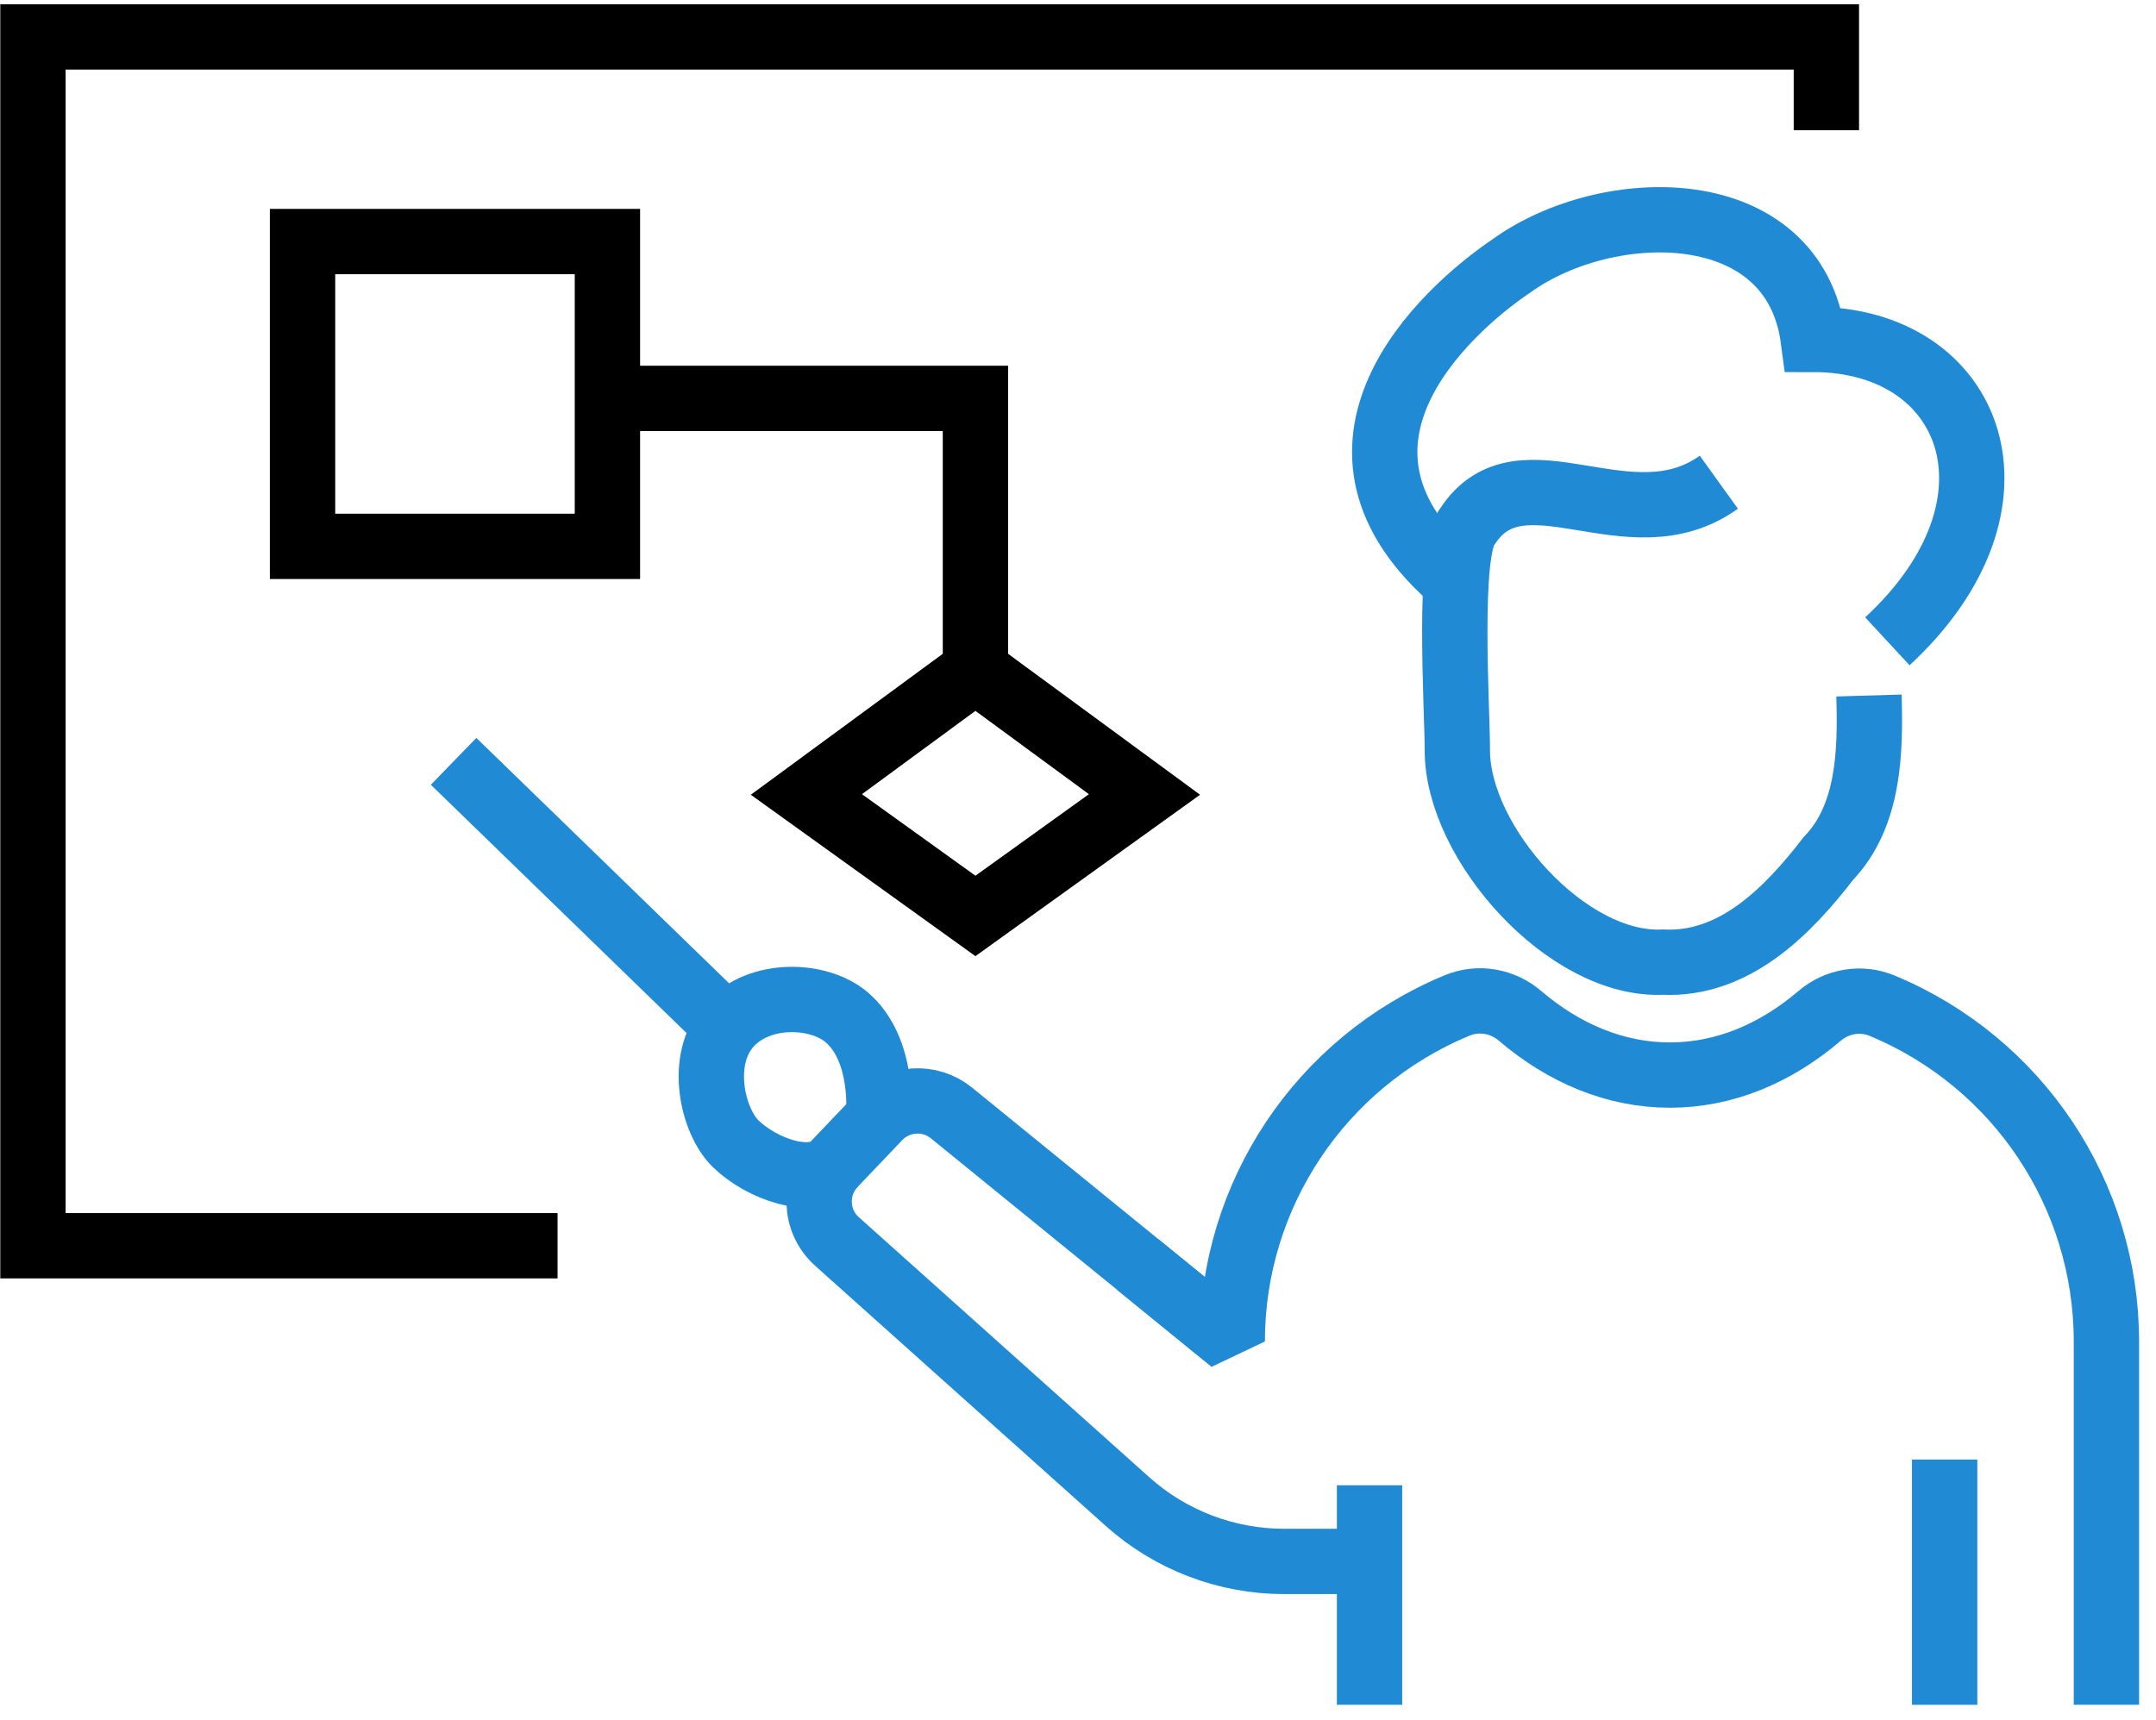 <svg width="99" height="79" viewBox="0 0 99 79" fill="none" xmlns="http://www.w3.org/2000/svg">
<path d="M27.892 11.095H13.892V25.095H27.892V11.095Z" stroke="black" stroke-width="3"/>
<path d="M27.446 18.298H44.79V30.79M44.79 30.79L37.028 36.491L44.79 42.07L52.553 36.491L44.79 30.79Z" stroke="black" stroke-width="3"/>
<path d="M89.295 78.304V67.039" stroke="#208BD4" stroke-width="3" stroke-miterlimit="10"/>
<path d="M62.887 78.303V68.221" stroke="#208BD4" stroke-width="3" stroke-miterlimit="10"/>
<path d="M56.59 61.616L43.694 51.123C42.694 50.308 41.232 50.399 40.343 51.334L38.295 53.483C37.334 54.49 37.394 56.093 38.434 57.024L51.772 68.969C53.749 70.74 56.311 71.719 58.969 71.719H62.886" stroke="#208BD4" stroke-width="3" stroke-miterlimit="10"/>
<path d="M96.723 78.303V61.616C96.723 54.879 92.67 48.799 86.442 46.201C85.465 45.787 84.35 45.978 83.545 46.667C81.52 48.394 79.177 49.38 76.678 49.38C74.18 49.38 71.821 48.389 69.792 46.655C68.995 45.974 67.891 45.779 66.923 46.177L66.863 46.201C60.639 48.799 56.582 54.875 56.582 61.616L52.242 58.082" stroke="#208BD4" stroke-width="3" stroke-linejoin="bevel"/>
<path d="M40.339 51.33C40.339 51.33 40.666 48.215 38.852 46.703C37.585 45.644 34.891 45.525 33.493 47.065C32.054 48.652 32.708 51.489 33.783 52.536C34.967 53.686 37.302 54.541 38.294 53.479" stroke="#208BD4" stroke-width="3" stroke-miterlimit="10"/>
<path d="M33.106 46.894L20.828 34.969" stroke="#208BD4" stroke-width="3" stroke-miterlimit="10"/>
<path d="M25.602 57.219H1.513V1.696H83.864V5.982" stroke="black" stroke-width="3" stroke-miterlimit="10"/>
<path d="M86.665 29.457C93.515 23.115 90.598 15.591 83.266 15.591C82.385 8.894 73.821 9.029 69.402 12.213C66.281 14.325 59.531 20.541 66.915 26.772" stroke="#208BD4" stroke-width="3" stroke-miterlimit="10"/>
<path d="M78.926 22.148C74.801 25.113 69.852 20.378 67.381 24.182C66.453 25.32 66.919 32.534 66.919 34.471C66.919 38.717 71.964 44.403 76.359 44.192C79.647 44.351 82.102 41.836 83.955 39.433C85.84 37.464 85.896 34.507 85.82 31.945" stroke="#208BD4" stroke-width="3" stroke-miterlimit="10"/>
</svg>

